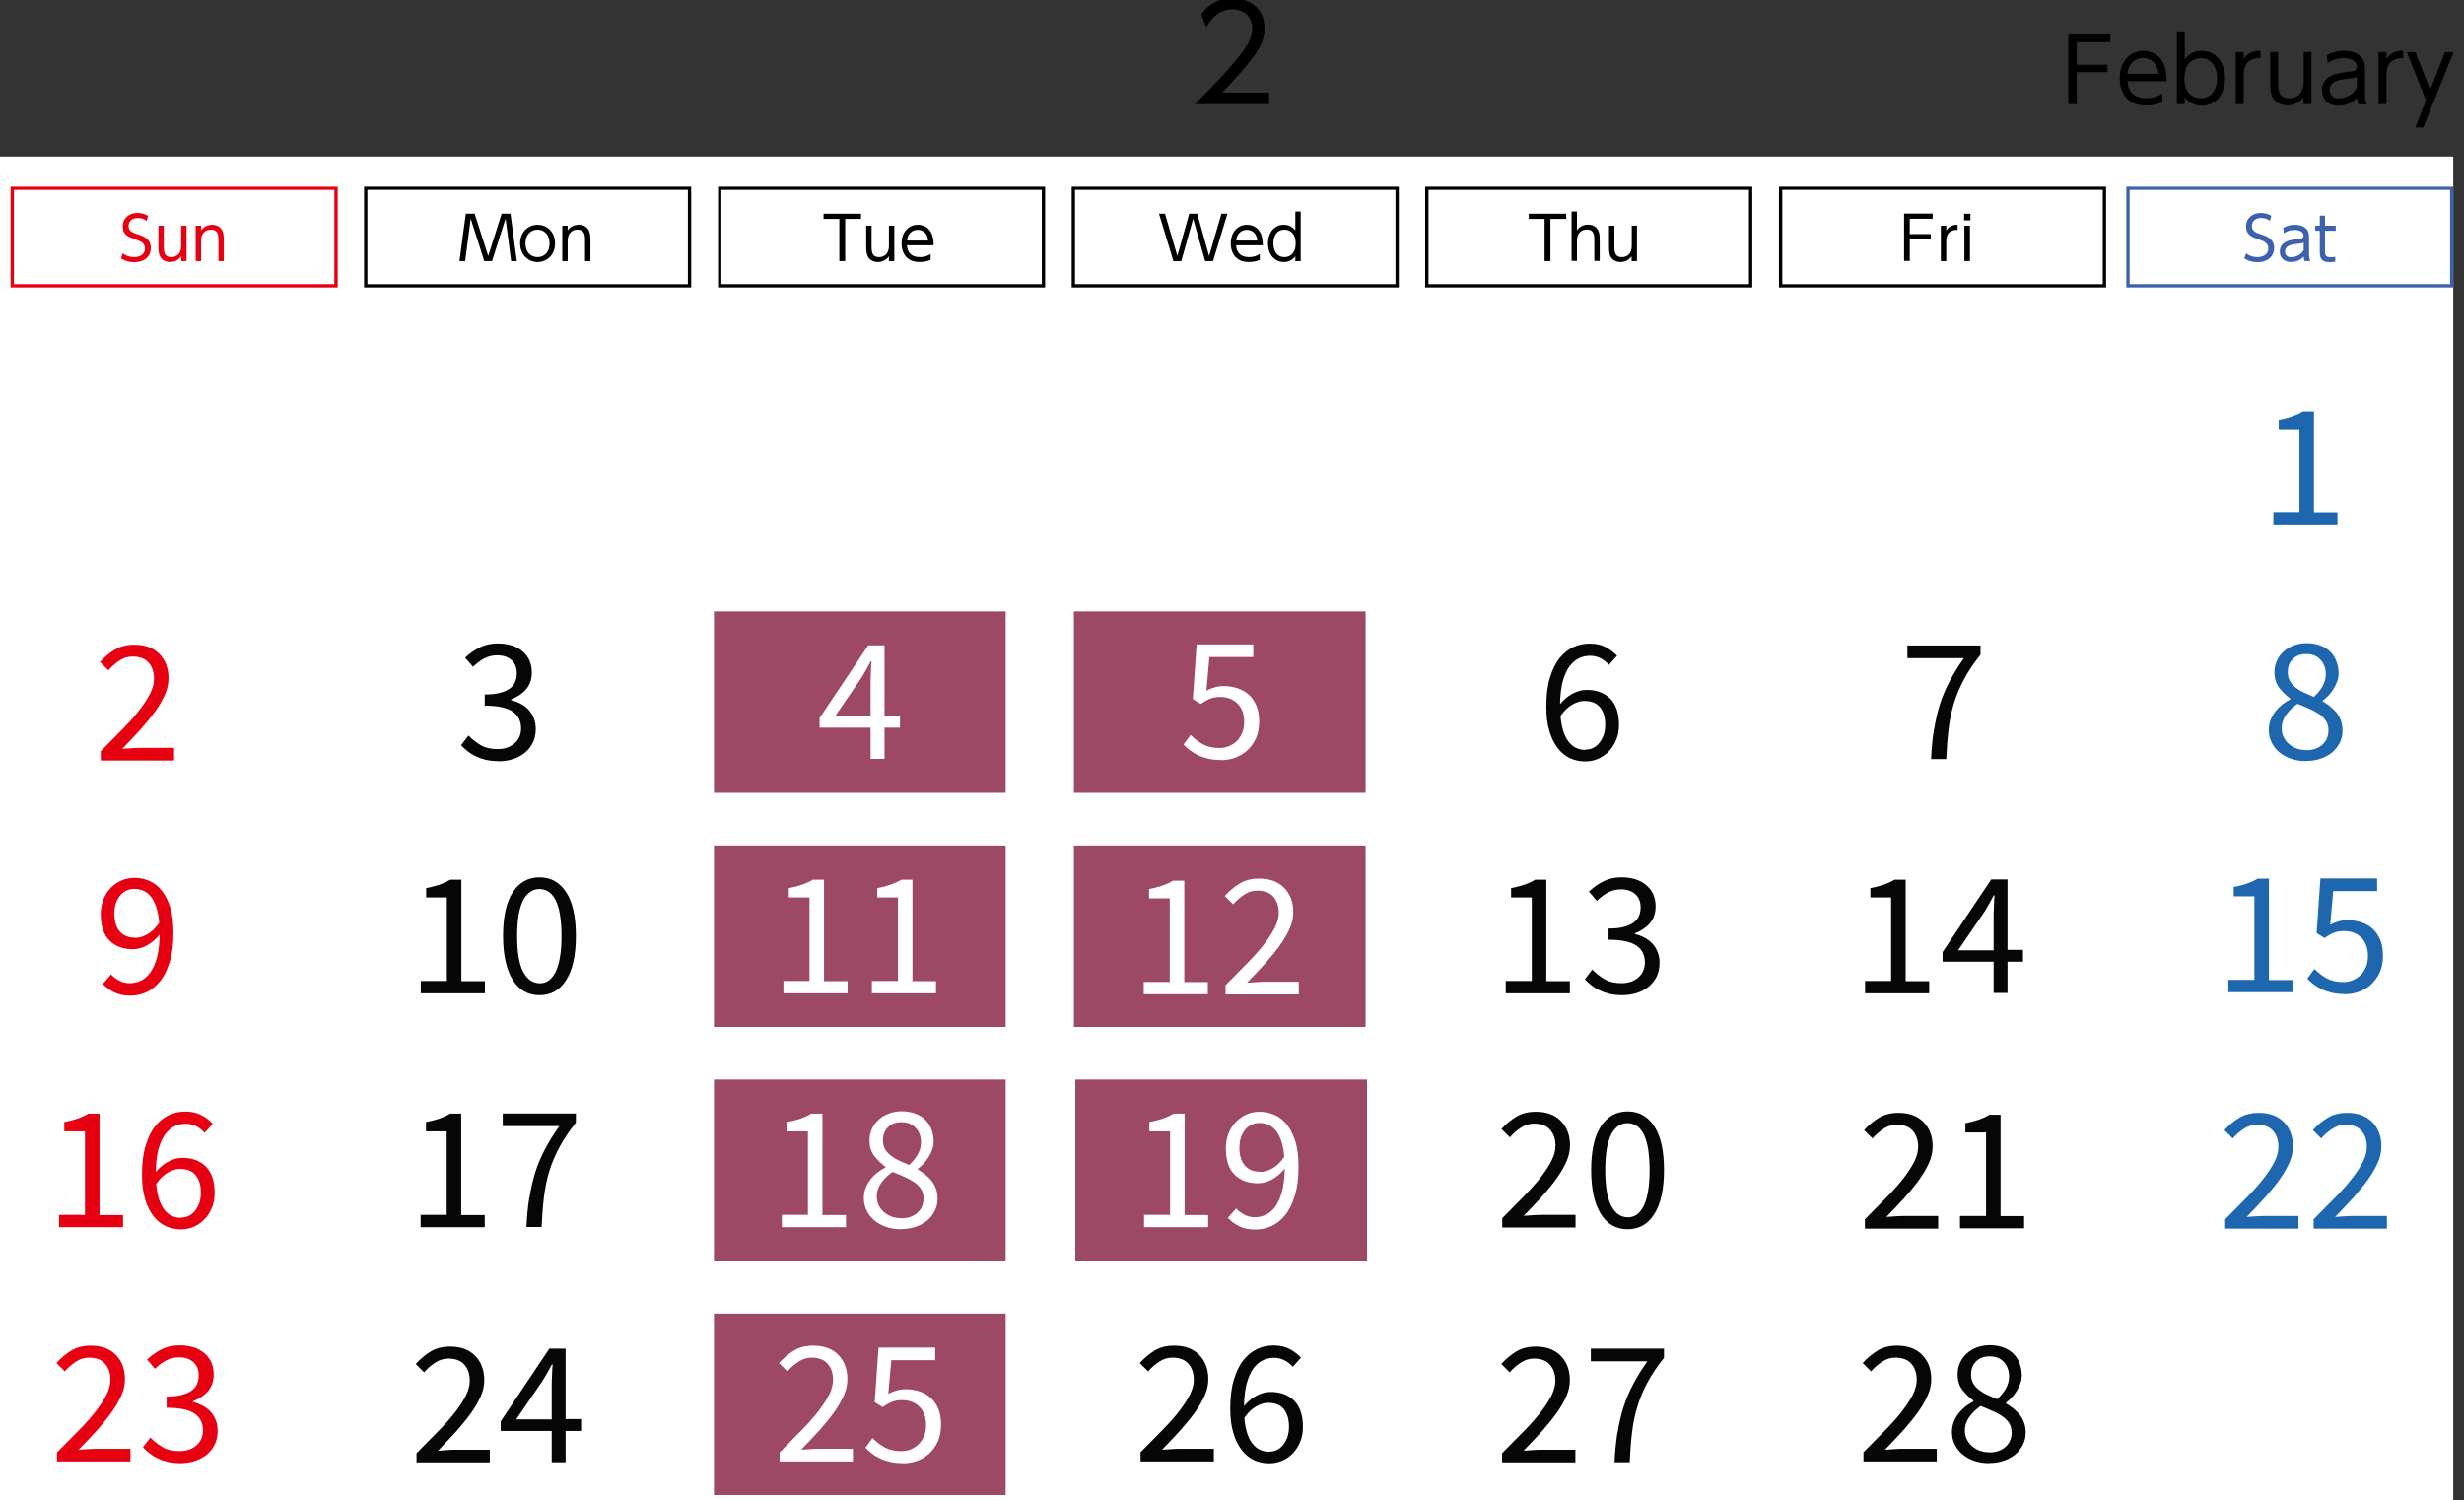 <?xml version="1.0" encoding="UTF-8"?>
<svg id="_レイヤー_1" data-name="レイヤー_1" xmlns="http://www.w3.org/2000/svg" viewBox="0 0 156 95">
  <rect x="0" y="0" width="156" height="95" fill="#333333" stroke="none"/>
  <defs>
    <style>
      .cls-1 {
        fill: #e60012;
      }

      .cls-2 {
        fill: #fff;
      }

      .cls-3 {
        fill: #3d62ad;
      }

      .cls-4 {
        fill: #060606;
      }

      .cls-5 {
        fill: #1e67af;
      }

      .cls-6 {
        fill: #e60012;
      }

      .cls-7 {
        isolation: isolate;
      }

      .cls-8 {
        fill: #9d4865;
      }
    </style>
  </defs>
  <rect class="cls-2" x="-.68" y="9.91" width="156" height="85.09"/>
  <g>
    <rect class="cls-2" x="45.2" y="23.9" width="18.47" height="11.49"/>
    <rect class="cls-2" x="68.08" y="23.9" width="18.47" height="11.49"/>
    <rect class="cls-2" x="90.97" y="23.9" width="18.47" height="11.49"/>
    <rect class="cls-2" x="113.85" y="23.9" width="18.47" height="11.49"/>
    <rect class="cls-2" x="136.73" y="23.9" width="18.47" height="11.49"/>
    <rect class="cls-2" x="-.57" y="23.9" width="18.47" height="11.49"/>
    <rect class="cls-2" x="22.32" y="23.9" width="18.47" height="11.49"/>
    <g id="text7857" class="cls-7">
      <path class="cls-5" d="M143.94,32.47h1.64v-5.29h-1.31v-.59c.33-.06.62-.14.86-.22.25-.09.47-.19.66-.31h.71v6.42h1.49v.77h-4.06v-.77Z"/>
    </g>
  </g>
  <rect class="cls-8" x="45.2" y="38.71" width="18.47" height="11.49"/>
  <rect class="cls-8" x="67.99" y="38.71" width="18.47" height="11.49"/>
  <rect class="cls-2" x="90.97" y="38.71" width="18.47" height="11.49"/>
  <rect class="cls-2" x="113.85" y="38.71" width="18.47" height="11.49"/>
  <rect class="cls-2" x="136.73" y="38.71" width="18.47" height="11.49"/>
  <rect class="cls-2" x="-.57" y="38.71" width="18.47" height="11.49"/>
  <rect class="cls-2" x="22.32" y="38.71" width="18.47" height="11.49"/>
  <g id="text7859" class="cls-7">
    <path class="cls-6" d="M6.37,47.57c.54-.54,1.02-1.03,1.44-1.46.42-.43.78-.84,1.06-1.21.28-.37.5-.71.65-1.02.15-.31.23-.61.23-.91,0-.41-.11-.75-.34-1.01-.22-.26-.57-.39-1.02-.39-.3,0-.58.09-.83.26-.26.17-.49.37-.7.61l-.53-.53c.3-.33.62-.59.96-.79.34-.2.74-.3,1.22-.3.67,0,1.19.19,1.58.58.38.39.58.9.58,1.54,0,.34-.07.68-.22,1.02-.15.34-.35.69-.61,1.06-.26.36-.57.74-.92,1.14-.36.39-.75.81-1.18,1.25.19-.01.4-.03.61-.04.21-.02.41-.02.59-.02h2.08v.8h-4.64v-.55Z"/>
  </g>
  <g id="text7861" class="cls-7">
    <path class="cls-4" d="M31.55,48.19c-.28,0-.55-.03-.78-.08-.24-.06-.45-.13-.65-.23-.2-.09-.37-.2-.52-.32-.16-.12-.29-.25-.41-.38l.47-.61c.22.23.47.42.76.6.29.17.65.26,1.08.26s.79-.12,1.07-.36.42-.56.42-.96c0-.21-.04-.4-.12-.58-.08-.18-.21-.33-.39-.46-.18-.13-.42-.23-.71-.29-.29-.07-.66-.1-1.08-.1v-.71c.38,0,.7-.03.96-.1.26-.07.47-.16.63-.28.16-.12.28-.26.34-.43.07-.16.1-.34.1-.53,0-.35-.11-.63-.33-.83-.22-.2-.52-.31-.91-.31-.3,0-.58.07-.83.2-.25.14-.48.31-.7.53l-.5-.58c.28-.27.59-.48.92-.65.34-.17.72-.25,1.14-.25.31,0,.6.04.87.12.27.08.49.2.68.36.19.16.34.34.45.57.1.23.16.48.16.78,0,.44-.12.79-.36,1.07-.24.28-.56.49-.95.64v.05c.22.05.42.13.61.23.19.1.36.23.5.38.14.16.25.33.33.54.08.2.12.43.12.68,0,.31-.06.6-.18.85-.13.26-.29.47-.51.65-.21.17-.47.31-.75.4-.28.09-.59.14-.92.14Z"/>
  </g>
  <g id="text7863" class="cls-7">
    <path class="cls-2" d="M56.98,46.07h-.98v1.98h-.88v-1.98h-3.23v-.61l3.08-4.6h1.03v4.46h.98v.74ZM55.12,45.33v-2.08c0-.19,0-.43.02-.69,0-.27.02-.5.04-.69h-.05c-.09.17-.18.34-.28.51-.1.16-.2.34-.3.51l-1.68,2.46h2.25Z"/>
  </g>
  <g id="text7865" class="cls-7">
    <path class="cls-2" d="M77.28,48.12c-.28,0-.55-.03-.78-.08-.24-.06-.45-.13-.64-.22-.19-.09-.36-.19-.52-.31-.15-.12-.29-.24-.41-.37l.45-.61c.21.22.46.41.75.58.29.16.64.25,1.07.25.22,0,.42-.04.61-.12.19-.08.36-.19.5-.33s.25-.31.34-.52c.08-.2.12-.43.12-.68,0-.49-.14-.88-.42-1.16s-.65-.42-1.11-.42c-.25,0-.46.04-.63.11-.18.07-.37.18-.59.33l-.5-.31.24-3.46h3.59v.8h-2.78l-.19,2.13c.17-.09.35-.16.52-.21.17-.05.37-.08.59-.08.31,0,.59.05.87.14.27.09.51.23.71.41.2.18.36.42.48.7.12.28.17.62.17,1.01s-.07.74-.2,1.04-.32.55-.54.76c-.23.21-.48.36-.77.47-.29.11-.59.16-.91.16Z"/>
  </g>
  <g id="text7867" class="cls-7">
    <path class="cls-4" d="M101.85,42.08c-.15-.17-.33-.31-.53-.41-.21-.1-.42-.15-.65-.15-.25,0-.48.05-.71.16-.23.11-.42.28-.6.52-.17.24-.31.55-.42.94-.1.39-.16.87-.17,1.44.23-.28.49-.5.79-.66.3-.16.6-.24.89-.24.62,0,1.12.18,1.49.55.37.37.56.92.56,1.66,0,.35-.05.66-.17.94-.11.28-.27.52-.46.73-.19.2-.42.36-.68.48-.26.11-.53.17-.82.17-.35,0-.68-.07-.98-.21-.3-.14-.56-.36-.78-.65-.22-.29-.4-.65-.52-1.08-.13-.43-.19-.94-.19-1.52,0-.72.07-1.33.23-1.84.15-.51.35-.92.61-1.24.26-.32.55-.55.87-.7.33-.15.67-.22,1.03-.22.39,0,.73.07,1.01.22.28.15.52.33.73.55l-.52.58ZM100.38,47.46c.18,0,.35-.04.49-.11.15-.07.28-.18.39-.32s.2-.3.27-.49.1-.41.1-.65c0-.47-.11-.84-.33-1.11-.22-.27-.55-.4-1-.4-.22,0-.47.07-.74.22-.27.15-.52.39-.76.73.06.7.22,1.24.49,1.6.27.37.63.55,1.09.55Z"/>
  </g>
  <g id="text7869" class="cls-7">
    <path class="cls-4" d="M122.45,46.2c.09-.56.21-1.1.37-1.61.16-.5.37-1,.62-1.47.25-.48.55-.96.9-1.45h-3.58v-.8h4.63v.58c-.43.54-.78,1.06-1.04,1.55-.27.5-.48,1-.64,1.52-.16.51-.27,1.06-.34,1.63-.07.58-.12,1.21-.15,1.91h-.96c.03-.68.09-1.3.18-1.86Z"/>
  </g>
  <g id="text7871" class="cls-7">
    <path class="cls-5" d="M145.99,48.19c-.34,0-.65-.05-.94-.15-.29-.1-.54-.24-.74-.41-.21-.17-.37-.38-.49-.62-.12-.24-.18-.5-.18-.79,0-.23.04-.45.12-.65.08-.2.18-.38.31-.54.12-.16.27-.3.43-.43.16-.12.33-.23.5-.32v-.05c-.26-.19-.49-.42-.7-.68-.2-.27-.3-.59-.3-.98,0-.27.05-.53.16-.75.1-.23.25-.42.43-.58.18-.16.39-.29.64-.38.25-.09.52-.14.81-.14.31,0,.59.05.84.14s.46.22.64.39c.17.17.31.37.4.61.09.24.14.49.14.77,0,.19-.03.37-.1.54-.06.17-.14.33-.24.48-.09.15-.2.29-.32.41-.12.12-.23.22-.34.3v.05c.16.09.31.19.46.31.15.12.28.25.4.39.12.15.21.31.28.5.07.19.11.4.11.64,0,.27-.05.52-.17.76-.11.23-.27.44-.47.61-.2.17-.45.31-.73.41-.28.1-.6.15-.95.15ZM146.01,47.5c.42,0,.76-.12,1.02-.35.26-.23.39-.54.39-.91,0-.23-.05-.43-.16-.6-.11-.16-.25-.31-.43-.43-.18-.12-.39-.24-.63-.34-.24-.1-.48-.21-.74-.31-.28.19-.52.42-.71.68-.19.26-.29.55-.29.88,0,.2.04.39.12.55.08.16.19.31.33.43.14.12.3.22.49.29s.39.1.61.1ZM146.49,44.13c.24-.22.43-.45.56-.69.13-.24.2-.49.2-.76,0-.36-.11-.66-.33-.9-.22-.25-.52-.37-.92-.37-.34,0-.62.1-.83.31-.22.21-.33.49-.33.84,0,.22.05.4.14.56.09.16.21.29.36.41.15.12.33.23.53.32.2.1.41.18.62.27Z"/>
  </g>
  <rect class="cls-8" x="45.2" y="53.53" width="18.47" height="11.49"/>
  <rect class="cls-8" x="67.99" y="53.53" width="18.47" height="11.49"/>
  <rect class="cls-2" x="90.97" y="53.53" width="18.47" height="11.49"/>
  <rect class="cls-2" x="113.85" y="53.53" width="18.47" height="11.49"/>
  <rect class="cls-2" x="136.73" y="53.53" width="18.47" height="11.49"/>
  <rect class="cls-2" x="-.57" y="53.53" width="18.47" height="11.49"/>
  <rect class="cls-2" x="22.32" y="53.53" width="18.47" height="11.49"/>
  <g id="text7873" class="cls-7">
    <path class="cls-6" d="M7.01,61.67c.15.17.33.31.54.42.2.11.42.16.65.16.26,0,.49-.05.72-.16.23-.1.42-.28.6-.52.17-.24.31-.56.42-.95.1-.39.16-.88.17-1.45-.23.28-.49.51-.79.68-.3.16-.6.25-.9.25-.62,0-1.12-.18-1.49-.55s-.55-.92-.55-1.67c0-.34.06-.66.17-.94.11-.28.27-.52.46-.72.19-.2.42-.36.68-.47.26-.11.53-.17.81-.17.36,0,.68.07.99.21.3.14.57.36.79.65.22.29.39.65.52,1.08.12.43.18.94.18,1.52,0,.72-.07,1.33-.23,1.84-.15.5-.35.92-.61,1.24-.26.32-.55.55-.87.7-.33.15-.67.22-1.03.22-.38,0-.72-.07-1.01-.21-.29-.14-.53-.32-.72-.54l.52-.59ZM8.57,59.38c.23,0,.48-.07.75-.22.27-.15.52-.39.76-.74-.06-.71-.23-1.24-.49-1.6-.27-.36-.64-.54-1.1-.54-.17,0-.33.04-.49.11-.16.08-.29.18-.4.32-.11.14-.2.3-.27.5-.06.19-.09.41-.09.64,0,.47.11.85.33,1.11.22.27.55.41,1,.41Z"/>
  </g>
  <g id="text7875" class="cls-7">
    <path class="cls-4" d="M26.65,62.11h1.64v-5.29h-1.31v-.59c.33-.06.62-.14.86-.22.25-.09.47-.19.66-.31h.71v6.42h1.49v.77h-4.06v-.77Z"/>
    <path class="cls-4" d="M34.16,63.01c-.73,0-1.3-.32-1.7-.97-.4-.65-.61-1.57-.61-2.78s.2-2.13.61-2.76c.41-.63.97-.95,1.7-.95s1.28.32,1.69.95c.41.63.61,1.55.61,2.76s-.2,2.14-.61,2.78c-.4.65-.97.97-1.69.97ZM34.16,62.26c.21,0,.4-.06.57-.17.17-.12.31-.3.44-.54.12-.25.22-.56.28-.94.07-.38.1-.83.1-1.36s-.04-.98-.1-1.35c-.06-.37-.16-.68-.28-.92-.13-.24-.27-.41-.44-.52-.17-.11-.36-.17-.57-.17s-.4.05-.58.17c-.17.11-.32.29-.45.52-.12.24-.22.54-.29.92-.06.37-.1.83-.1,1.35,0,1.05.13,1.82.39,2.29.26.47.6.71,1.02.71Z"/>
  </g>
  <g id="text7877" class="cls-7">
    <path class="cls-2" d="M49.61,62.11h1.64v-5.29h-1.31v-.59c.33-.06.62-.14.86-.22.25-.09.47-.19.66-.31h.71v6.42h1.49v.77h-4.06v-.77Z"/>
    <path class="cls-2" d="M55.21,62.11h1.64v-5.29h-1.31v-.59c.33-.06.62-.14.86-.22.25-.09.47-.19.66-.31h.71v6.42h1.49v.77h-4.06v-.77Z"/>
  </g>
  <g id="text7879" class="cls-7">
    <path class="cls-2" d="M72.42,62.17h1.64v-5.29h-1.31v-.59c.33-.06.62-.14.86-.22.25-.09.47-.19.66-.31h.71v6.42h1.49v.77h-4.06v-.77Z"/>
    <path class="cls-2" d="M77.58,62.39c.54-.54,1.02-1.03,1.44-1.46.42-.43.78-.84,1.06-1.21.28-.37.5-.71.65-1.02.15-.31.23-.61.23-.91,0-.41-.11-.75-.34-1.01-.22-.26-.57-.39-1.02-.39-.3,0-.58.09-.83.26-.26.17-.49.37-.7.61l-.53-.53c.3-.33.62-.59.96-.8.34-.2.74-.3,1.22-.3.67,0,1.19.19,1.58.58.38.39.58.9.58,1.54,0,.34-.07.68-.22,1.02-.15.34-.35.69-.61,1.06-.26.36-.57.74-.92,1.14-.36.39-.75.81-1.18,1.25.19-.01.4-.03.61-.04.21-.02.41-.02.59-.02h2.08v.8h-4.64v-.55Z"/>
  </g>
  <g id="text7881" class="cls-7">
    <path class="cls-4" d="M95.34,62.11h1.64v-5.29h-1.31v-.59c.33-.06.62-.14.86-.22.25-.09.47-.19.66-.31h.71v6.42h1.49v.77h-4.06v-.77Z"/>
    <path class="cls-4" d="M102.7,63.01c-.28,0-.55-.03-.78-.08-.24-.06-.45-.13-.65-.23-.2-.09-.37-.2-.52-.32-.16-.12-.29-.25-.41-.38l.47-.61c.22.23.47.42.76.6.29.17.65.26,1.08.26s.79-.12,1.07-.36c.28-.24.42-.56.42-.96,0-.21-.04-.4-.12-.58-.08-.18-.21-.33-.39-.46-.18-.13-.42-.23-.71-.29-.29-.07-.66-.1-1.08-.1v-.71c.38,0,.7-.03.96-.1.26-.07.47-.16.63-.28.16-.12.28-.27.34-.43.07-.16.1-.34.1-.53,0-.35-.11-.63-.33-.83-.22-.2-.52-.31-.91-.31-.3,0-.58.07-.83.2-.25.14-.48.31-.7.53l-.5-.59c.28-.26.58-.48.92-.65.34-.17.72-.25,1.14-.25.31,0,.6.04.87.12.26.08.49.2.68.36s.34.34.45.57c.1.23.16.48.16.78,0,.44-.12.79-.36,1.07-.24.28-.56.49-.95.64v.05c.22.05.42.13.61.23.19.1.36.23.5.38.14.15.25.33.33.54.08.2.12.43.12.68,0,.31-.06.6-.18.85-.13.26-.29.47-.51.65-.21.17-.47.31-.75.4-.28.09-.59.14-.92.14Z"/>
  </g>
  <g id="text7883" class="cls-7">
    <path class="cls-4" d="M118.09,62.11h1.64v-5.29h-1.31v-.59c.33-.06.62-.14.86-.22.25-.09.47-.19.66-.31h.71v6.42h1.49v.77h-4.06v-.77Z"/>
    <path class="cls-4" d="M128.08,60.89h-.98v1.98h-.88v-1.98h-3.23v-.61l3.08-4.6h1.03v4.46h.98v.74ZM126.22,60.15v-2.08c0-.19,0-.43.02-.69,0-.27.02-.5.04-.69h-.05c-.09.17-.18.34-.28.51-.1.17-.2.34-.3.51l-1.68,2.46h2.25Z"/>
  </g>
  <g id="text7885" class="cls-7">
    <path class="cls-5" d="M141.09,62.04h1.64v-5.29h-1.31v-.59c.33-.06.62-.14.86-.22.25-.09.47-.19.66-.31h.71v6.42h1.49v.77h-4.06v-.77Z"/>
    <path class="cls-5" d="M148.43,62.94c-.28,0-.55-.03-.78-.08-.24-.06-.45-.13-.64-.22-.19-.09-.36-.19-.52-.31-.15-.12-.29-.24-.41-.37l.45-.61c.21.22.46.41.75.58.29.16.64.25,1.07.25.22,0,.42-.04.61-.12.19-.08.36-.19.5-.33.14-.14.25-.31.34-.52.08-.2.12-.43.12-.68,0-.49-.14-.88-.42-1.16-.28-.28-.65-.42-1.11-.42-.25,0-.46.04-.63.11-.18.07-.37.18-.59.33l-.5-.31.24-3.46h3.59v.8h-2.78l-.19,2.13c.17-.09.35-.16.52-.21.17-.05.37-.08.59-.08.31,0,.59.05.87.14.27.09.51.23.71.41.2.18.36.42.48.7.12.28.17.62.17,1.01s-.07.74-.2,1.04c-.14.3-.32.55-.54.76-.23.21-.48.37-.77.47-.29.11-.59.16-.91.16Z"/>
  </g>
  <rect class="cls-8" x="45.2" y="68.35" width="18.47" height="11.49"/>
  <rect class="cls-8" x="68.08" y="68.35" width="18.47" height="11.49"/>
  <rect class="cls-2" x="90.97" y="68.35" width="18.47" height="11.49"/>
  <rect class="cls-2" x="113.85" y="68.35" width="18.47" height="11.49"/>
  <rect class="cls-2" x="136.73" y="68.35" width="18.47" height="11.49"/>
  <rect class="cls-2" x="-.57" y="68.35" width="18.47" height="11.49"/>
  <rect class="cls-2" x="22.32" y="68.35" width="18.47" height="11.49"/>
  <g id="text7887" class="cls-7">
    <path class="cls-6" d="M3.74,76.92h1.64v-5.29h-1.31v-.59c.33-.06.62-.14.86-.22.25-.09.47-.19.66-.31h.71v6.42h1.49v.77H3.74v-.77Z"/>
    <path class="cls-6" d="M12.94,71.71c-.15-.17-.33-.31-.53-.41-.21-.1-.42-.15-.65-.15-.25,0-.48.05-.71.16-.23.11-.42.28-.6.52-.17.24-.31.55-.42.94-.1.39-.16.87-.17,1.44.23-.28.49-.5.79-.66.3-.16.6-.24.89-.24.62,0,1.12.18,1.49.55s.56.92.56,1.66c0,.35-.05.66-.17.94-.11.28-.26.52-.46.73-.19.2-.42.36-.68.48-.26.11-.53.17-.82.17-.35,0-.68-.07-.98-.21-.3-.14-.56-.36-.78-.65-.22-.29-.4-.65-.52-1.08-.13-.43-.19-.94-.19-1.52,0-.72.07-1.33.23-1.84.15-.51.35-.92.61-1.24.26-.32.55-.55.87-.7.33-.15.67-.22,1.03-.22.39,0,.73.07,1.01.22.28.15.52.33.73.55l-.52.58ZM11.47,77.09c.18,0,.35-.04.49-.11.15-.07.28-.18.39-.32s.2-.3.27-.49c.06-.19.1-.41.1-.65,0-.47-.11-.84-.33-1.11-.22-.27-.55-.4-1-.4-.22,0-.47.07-.74.22-.27.15-.52.39-.76.73.06.7.22,1.24.49,1.6.27.37.63.55,1.09.55Z"/>
  </g>
  <g id="text7889" class="cls-7">
    <path class="cls-4" d="M26.64,76.92h1.64v-5.29h-1.31v-.59c.33-.06.62-.14.86-.22.25-.09.47-.19.66-.31h.71v6.42h1.49v.77h-4.06v-.77Z"/>
    <path class="cls-4" d="M33.52,75.83c.09-.56.21-1.1.37-1.61.16-.5.37-1,.62-1.47.25-.47.55-.96.9-1.45h-3.58v-.8h4.63v.58c-.43.54-.78,1.06-1.04,1.55-.27.5-.48,1-.64,1.52-.16.51-.27,1.06-.34,1.63-.07.58-.12,1.21-.15,1.91h-.96c.03-.68.09-1.3.18-1.86Z"/>
  </g>
  <g id="text7891" class="cls-7">
    <path class="cls-2" d="M49.51,76.92h1.64v-5.29h-1.31v-.59c.33-.06.62-.14.86-.22.25-.09.47-.19.66-.31h.71v6.42h1.49v.77h-4.06v-.77Z"/>
    <path class="cls-2" d="M57.04,77.83c-.34,0-.65-.05-.94-.15-.29-.1-.54-.24-.74-.41-.21-.17-.37-.38-.49-.62-.12-.24-.18-.5-.18-.79,0-.23.04-.45.12-.65.08-.2.18-.38.31-.54.12-.16.27-.3.43-.43.16-.12.33-.23.5-.32v-.05c-.26-.19-.49-.42-.7-.68-.2-.27-.3-.59-.3-.98,0-.27.05-.53.16-.75.1-.23.25-.42.43-.58s.39-.29.64-.38c.25-.09.52-.14.81-.14.31,0,.59.05.84.14.25.09.46.22.64.39.17.17.31.37.4.61.09.24.14.49.14.77,0,.19-.03.37-.1.54-.06.17-.14.33-.24.48-.09.15-.2.29-.32.41-.12.12-.23.22-.34.3v.05c.16.09.31.19.46.31.15.12.28.25.4.39.12.15.21.31.28.5s.11.4.11.64c0,.27-.05.52-.17.76s-.27.44-.47.61c-.2.17-.45.31-.73.41-.28.1-.6.15-.95.15ZM57.06,77.14c.42,0,.76-.12,1.02-.35.26-.23.39-.54.39-.91,0-.23-.05-.43-.16-.6-.11-.16-.25-.31-.43-.43-.18-.12-.39-.24-.63-.34-.24-.1-.48-.21-.74-.31-.28.19-.52.42-.71.68-.19.26-.29.55-.29.88,0,.2.04.39.12.55.08.16.19.31.33.43s.3.22.49.29c.19.07.39.1.61.1ZM57.55,73.77c.24-.22.43-.45.56-.69.13-.24.2-.49.2-.76,0-.36-.11-.66-.33-.9-.22-.25-.52-.37-.92-.37-.34,0-.62.1-.83.31-.22.21-.33.49-.33.84,0,.22.05.4.14.56.09.16.21.29.37.41.15.12.33.23.53.32.2.1.41.18.62.27Z"/>
  </g>
  <g id="text7893" class="cls-7">
    <path class="cls-2" d="M72.44,76.92h1.64v-5.29h-1.31v-.59c.33-.06.62-.14.86-.22.25-.09.47-.19.66-.31h.71v6.42h1.49v.77h-4.06v-.77Z"/>
    <path class="cls-2" d="M78.24,76.49c.15.17.33.31.54.42.2.11.42.16.65.16.26,0,.49-.05.72-.16.23-.1.42-.28.6-.52.17-.24.31-.56.42-.95.1-.39.16-.88.17-1.45-.23.28-.49.51-.79.68-.3.16-.6.25-.9.25-.62,0-1.12-.18-1.49-.55-.37-.37-.55-.92-.55-1.67,0-.34.06-.66.17-.94.11-.28.27-.52.46-.72.19-.2.42-.36.68-.48s.53-.17.81-.17c.36,0,.68.07.99.21s.57.36.79.65c.22.29.39.65.52,1.08.12.43.18.94.18,1.52,0,.72-.07,1.33-.23,1.84-.15.5-.35.92-.61,1.24-.26.32-.55.55-.87.7-.33.15-.67.22-1.03.22-.38,0-.72-.07-1.01-.21-.29-.14-.53-.32-.72-.54l.52-.58ZM79.8,74.2c.23,0,.48-.07.75-.22.27-.15.52-.39.76-.74-.06-.71-.23-1.24-.49-1.6-.27-.36-.64-.54-1.1-.54-.17,0-.33.04-.49.11-.15.08-.29.18-.4.32-.11.14-.2.3-.27.5-.06.19-.09.41-.09.64,0,.48.11.85.33,1.11.22.27.55.41,1,.41Z"/>
  </g>
  <g id="text7895" class="cls-7">
    <path class="cls-4" d="M95.1,77.14c.54-.54,1.02-1.03,1.44-1.46.42-.43.78-.84,1.06-1.21.28-.37.5-.71.65-1.02.15-.31.23-.61.23-.91,0-.41-.11-.75-.34-1.01-.22-.26-.57-.39-1.02-.39-.3,0-.58.09-.83.26-.26.17-.49.37-.7.61l-.53-.53c.3-.33.62-.59.96-.79.34-.2.74-.3,1.22-.3.67,0,1.19.19,1.58.58.38.39.58.9.58,1.54,0,.34-.07.68-.22,1.02-.15.34-.35.69-.61,1.06-.26.37-.57.74-.92,1.14-.36.39-.75.81-1.18,1.25.19-.01.4-.03.61-.04.21-.02.41-.02.59-.02h2.08v.8h-4.64v-.55Z"/>
    <path class="cls-4" d="M103.05,77.83c-.73,0-1.3-.32-1.7-.97-.4-.65-.61-1.57-.61-2.78s.2-2.13.61-2.76c.41-.63.97-.95,1.7-.95s1.28.32,1.69.95c.41.63.61,1.55.61,2.76s-.2,2.14-.61,2.78c-.4.65-.97.97-1.69.97ZM103.05,77.08c.21,0,.4-.06.57-.17.17-.12.31-.3.44-.54.12-.25.22-.56.28-.94.07-.38.1-.83.1-1.36s-.04-.98-.1-1.35c-.06-.37-.16-.68-.28-.92-.13-.24-.27-.41-.44-.52-.17-.11-.36-.17-.57-.17s-.4.05-.58.17c-.17.11-.32.29-.45.52-.12.24-.22.54-.29.92-.06.37-.1.83-.1,1.35,0,1.05.13,1.82.39,2.29.26.48.6.71,1.02.71Z"/>
  </g>
  <g id="text7897" class="cls-7">
    <path class="cls-4" d="M118.06,77.21c.54-.54,1.02-1.03,1.44-1.46.42-.43.78-.84,1.06-1.21.28-.37.5-.71.65-1.02.15-.31.23-.61.23-.91,0-.41-.11-.75-.34-1.01-.22-.26-.57-.39-1.02-.39-.3,0-.58.09-.83.26s-.49.37-.7.61l-.53-.53c.3-.33.62-.59.96-.79.34-.2.74-.3,1.22-.3.67,0,1.19.19,1.58.58.38.39.58.9.58,1.54,0,.34-.07.68-.22,1.02-.15.34-.35.69-.61,1.06-.26.37-.57.74-.92,1.14-.36.39-.75.81-1.18,1.25.19-.01.4-.03.61-.04.21-.02.41-.02.59-.02h2.08v.8h-4.64v-.55Z"/>
    <path class="cls-4" d="M124.1,76.99h1.64v-5.29h-1.31v-.59c.33-.06.62-.14.86-.22.25-.09.47-.19.66-.31h.71v6.42h1.49v.77h-4.06v-.77Z"/>
  </g>
  <g id="text7899" class="cls-7">
    <path class="cls-5" d="M140.87,77.21c.54-.54,1.02-1.03,1.44-1.46.42-.43.78-.84,1.06-1.21s.5-.71.65-1.02c.15-.31.23-.61.23-.91,0-.41-.11-.75-.34-1.01-.22-.26-.57-.39-1.02-.39-.3,0-.58.09-.83.26-.26.17-.49.37-.7.61l-.53-.53c.3-.33.62-.59.96-.79.34-.2.74-.3,1.22-.3.67,0,1.19.19,1.58.58.38.39.58.9.58,1.54,0,.34-.07.68-.22,1.02-.15.34-.35.69-.61,1.06-.26.37-.57.74-.92,1.14-.36.39-.75.81-1.18,1.25.19-.01.4-.03.61-.04.21-.02.41-.02.59-.02h2.08v.8h-4.64v-.55Z"/>
    <path class="cls-5" d="M146.47,77.21c.54-.54,1.02-1.03,1.44-1.46.42-.43.78-.84,1.06-1.21.28-.37.5-.71.65-1.02.15-.31.23-.61.23-.91,0-.41-.11-.75-.34-1.01-.22-.26-.57-.39-1.02-.39-.3,0-.58.09-.83.26-.26.17-.49.37-.7.61l-.53-.53c.3-.33.62-.59.96-.79.34-.2.74-.3,1.22-.3.67,0,1.19.19,1.58.58.38.39.58.9.58,1.54,0,.34-.07.68-.22,1.02-.15.34-.35.69-.61,1.06-.26.37-.57.74-.92,1.14-.36.39-.75.81-1.18,1.25.19-.01.4-.03.61-.04.21-.02.41-.02.59-.02h2.08v.8h-4.64v-.55Z"/>
  </g>
  <rect class="cls-2" x="-.57" y="83.17" width="18.47" height="11.49"/>
  <rect class="cls-2" x="68.08" y="83.17" width="18.47" height="11.49"/>
  <rect class="cls-2" x="90.97" y="83.17" width="18.47" height="11.49"/>
  <rect class="cls-2" x="113.85" y="83.17" width="18.47" height="11.49"/>
  <rect class="cls-2" x="136.73" y="83.17" width="18.47" height="11.49"/>
  <rect class="cls-8" x="45.2" y="83.17" width="18.47" height="11.49"/>
  <rect class="cls-2" x="22.32" y="83.17" width="18.47" height="11.49"/>
  <g id="text7901" class="cls-7">
    <path class="cls-6" d="M3.61,91.96c.54-.54,1.02-1.03,1.44-1.46.42-.43.78-.84,1.06-1.21.28-.37.5-.71.65-1.02.15-.31.23-.61.23-.91,0-.41-.11-.75-.34-1.01-.22-.26-.57-.39-1.02-.39-.3,0-.58.09-.83.26-.26.17-.49.37-.7.61l-.53-.53c.3-.33.62-.59.96-.8.34-.2.74-.3,1.22-.3.67,0,1.19.19,1.58.58.38.39.58.9.58,1.54,0,.34-.07.68-.22,1.02-.15.34-.35.69-.61,1.06-.26.36-.57.74-.92,1.14-.36.39-.75.81-1.18,1.25.19-.01.4-.03.61-.04.21-.02.41-.02.59-.02h2.08v.8H3.61v-.55Z"/>
    <path class="cls-6" d="M11.41,92.64c-.28,0-.55-.03-.78-.08-.24-.06-.45-.13-.65-.23-.2-.09-.37-.2-.52-.32-.16-.12-.29-.25-.41-.38l.47-.61c.22.23.47.42.76.6.29.17.65.26,1.08.26s.79-.12,1.07-.36.42-.56.42-.96c0-.21-.04-.4-.12-.58-.08-.18-.21-.33-.39-.46-.18-.13-.42-.23-.71-.29-.29-.07-.66-.1-1.08-.1v-.71c.38,0,.7-.03.96-.1.26-.07.47-.16.63-.28.16-.12.28-.27.34-.43.07-.16.1-.34.1-.53,0-.35-.11-.63-.33-.83-.22-.2-.52-.31-.91-.31-.3,0-.58.07-.83.2-.25.14-.48.31-.7.53l-.5-.59c.28-.26.59-.48.92-.65.34-.17.72-.25,1.14-.25.31,0,.6.04.87.12.27.08.49.2.68.36.19.16.34.34.45.57.1.23.16.48.16.78,0,.44-.12.79-.36,1.07s-.56.49-.95.64v.05c.22.05.42.13.61.23.19.1.36.23.5.38.14.15.25.33.33.54.08.2.12.43.12.68,0,.31-.06.6-.18.85-.13.26-.29.47-.51.65-.21.17-.47.31-.75.4-.28.09-.59.14-.92.14Z"/>
  </g>
  <g id="text7903" class="cls-7">
    <path class="cls-4" d="M26.36,92.02c.54-.54,1.02-1.03,1.44-1.46.42-.43.78-.84,1.06-1.21.28-.37.5-.71.65-1.02.15-.31.23-.61.23-.91,0-.41-.11-.75-.34-1.01-.22-.26-.57-.39-1.02-.39-.3,0-.58.09-.83.26-.26.17-.49.37-.7.61l-.53-.53c.3-.33.62-.59.96-.8.34-.2.74-.3,1.22-.3.67,0,1.19.19,1.58.58.38.39.58.9.58,1.54,0,.34-.07.68-.22,1.02-.15.34-.35.69-.61,1.06-.26.36-.57.74-.92,1.14-.36.39-.75.81-1.18,1.25.19-.01.4-.03.61-.04.21-.02.41-.02.59-.02h2.08v.8h-4.64v-.55Z"/>
    <path class="cls-4" d="M36.79,90.6h-.98v1.98h-.88v-1.98h-3.23v-.61l3.08-4.6h1.03v4.46h.98v.74ZM34.93,89.85v-2.08c0-.19,0-.43.02-.69,0-.27.02-.5.04-.69h-.05c-.09.17-.18.34-.28.51-.1.16-.2.34-.3.51l-1.68,2.46h2.25Z"/>
  </g>
  <g id="text7905" class="cls-7">
    <path class="cls-2" d="M49.36,91.96c.54-.54,1.02-1.03,1.44-1.46.42-.43.78-.84,1.06-1.21.28-.37.5-.71.65-1.02.15-.31.23-.61.23-.91,0-.41-.11-.75-.34-1.01-.22-.26-.57-.39-1.02-.39-.3,0-.58.09-.83.26-.26.17-.49.37-.7.61l-.53-.53c.3-.33.62-.59.96-.8.34-.2.74-.3,1.21-.3.67,0,1.19.19,1.58.58.38.39.58.9.58,1.54,0,.34-.07.68-.22,1.02-.15.34-.35.69-.61,1.06-.26.36-.57.74-.92,1.14-.36.39-.75.81-1.18,1.25.19-.01.4-.03.61-.04.21-.02.41-.02.59-.02h2.08v.8h-4.64v-.55Z"/>
    <path class="cls-2" d="M57.14,92.64c-.28,0-.55-.03-.78-.08-.24-.06-.45-.13-.64-.22-.19-.09-.37-.19-.52-.31-.15-.12-.29-.24-.41-.37l.45-.61c.21.22.46.41.75.58.29.16.64.25,1.07.25.22,0,.42-.04.61-.12.19-.08.36-.19.5-.33.14-.14.25-.31.34-.52.08-.2.12-.43.12-.68,0-.49-.14-.88-.42-1.16s-.65-.42-1.11-.42c-.25,0-.46.04-.63.11-.18.07-.37.18-.59.33l-.5-.31.24-3.46h3.59v.8h-2.78l-.19,2.13c.17-.09.35-.16.52-.21.17-.05.37-.08.59-.08.31,0,.59.05.87.14.27.09.51.23.71.41.2.18.37.42.48.7.12.28.17.62.17,1.01s-.07.74-.2,1.04c-.14.3-.32.55-.54.76-.23.21-.48.37-.77.47-.29.11-.59.16-.91.16Z"/>
  </g>
  <g id="text7907" class="cls-7">
    <path class="cls-4" d="M72.2,91.96c.54-.54,1.02-1.03,1.44-1.46.42-.43.78-.84,1.06-1.21s.5-.71.65-1.02c.15-.31.23-.61.23-.91,0-.41-.11-.75-.34-1.01-.22-.26-.57-.39-1.02-.39-.3,0-.58.09-.83.26-.26.17-.49.37-.7.61l-.53-.53c.3-.33.62-.59.96-.8.34-.2.74-.3,1.22-.3.67,0,1.19.19,1.58.58.38.39.58.9.58,1.54,0,.34-.07.68-.22,1.02-.15.34-.35.69-.61,1.06-.26.36-.57.74-.92,1.14-.36.39-.75.81-1.18,1.25.19-.01.4-.03.61-.04.21-.02.41-.02.59-.02h2.08v.8h-4.64v-.55Z"/>
    <path class="cls-4" d="M81.84,86.53c-.15-.17-.33-.31-.53-.41-.21-.1-.42-.15-.65-.15-.25,0-.48.05-.71.16-.23.11-.42.28-.6.52-.17.24-.31.55-.42.94-.1.39-.16.87-.17,1.44.23-.28.49-.5.79-.66s.6-.24.89-.24c.62,0,1.12.18,1.49.55.37.37.56.92.56,1.66,0,.35-.05.66-.17.94-.11.28-.27.52-.46.73-.19.2-.42.36-.68.47-.26.11-.53.17-.82.17-.35,0-.68-.07-.98-.21-.3-.14-.56-.36-.78-.65-.22-.29-.4-.65-.52-1.08-.13-.43-.19-.94-.19-1.52,0-.72.07-1.33.23-1.84.15-.51.35-.92.61-1.24.26-.32.55-.55.87-.7.33-.15.67-.22,1.03-.22.39,0,.73.07,1.01.22.28.15.52.33.73.55l-.52.58ZM80.36,91.91c.18,0,.35-.04.49-.11.15-.07.28-.18.39-.32s.2-.3.27-.49c.06-.19.1-.41.1-.65,0-.47-.11-.84-.33-1.12-.22-.27-.55-.4-1-.4-.22,0-.47.07-.74.22-.27.15-.52.39-.76.73.06.7.22,1.24.49,1.6.27.36.63.55,1.09.55Z"/>
  </g>
  <g id="text7909" class="cls-7">
    <path class="cls-4" d="M95.09,92.02c.54-.54,1.02-1.03,1.44-1.46.42-.43.78-.84,1.06-1.21.28-.37.5-.71.65-1.02.15-.31.23-.61.23-.91,0-.41-.11-.75-.34-1.01-.22-.26-.57-.39-1.02-.39-.3,0-.58.09-.83.26-.26.17-.49.37-.7.61l-.53-.53c.3-.33.62-.59.96-.8.34-.2.74-.3,1.22-.3.67,0,1.19.19,1.58.58.38.39.58.9.58,1.54,0,.34-.07.68-.22,1.02-.15.34-.35.69-.61,1.06-.26.36-.57.74-.92,1.14-.36.39-.75.81-1.18,1.25.19-.01.4-.03.61-.04.21-.02.41-.02.59-.02h2.08v.8h-4.64v-.55Z"/>
    <path class="cls-4" d="M102.41,90.72c.09-.56.21-1.1.37-1.61.16-.5.37-1,.62-1.47.25-.48.55-.96.9-1.45h-3.58v-.8h4.63v.58c-.43.54-.78,1.06-1.04,1.55-.27.5-.48,1-.64,1.52-.16.51-.27,1.06-.34,1.63-.07.58-.12,1.21-.15,1.91h-.96c.03-.68.09-1.3.18-1.86Z"/>
  </g>
  <g id="text7911" class="cls-7">
    <path class="cls-4" d="M117.97,91.96c.54-.54,1.02-1.03,1.44-1.46.42-.43.78-.84,1.06-1.21.28-.37.5-.71.65-1.02.15-.31.23-.61.23-.91,0-.41-.11-.75-.34-1.01-.22-.26-.57-.39-1.02-.39-.3,0-.58.09-.83.26-.26.17-.49.37-.7.61l-.53-.53c.3-.33.62-.59.96-.8.34-.2.74-.3,1.22-.3.67,0,1.19.19,1.58.58.38.39.58.9.58,1.54,0,.34-.07.68-.22,1.02-.15.34-.35.69-.61,1.06-.26.36-.57.74-.92,1.14-.36.39-.75.81-1.18,1.25.19-.01.4-.03.61-.04.21-.02.41-.02.59-.02h2.08v.8h-4.64v-.55Z"/>
    <path class="cls-4" d="M125.93,92.64c-.34,0-.65-.05-.94-.15-.29-.1-.54-.24-.74-.41-.21-.17-.37-.38-.49-.62-.12-.24-.18-.5-.18-.79,0-.23.04-.45.12-.65.08-.2.18-.38.31-.54.12-.16.27-.3.43-.43.16-.12.33-.23.5-.32v-.05c-.26-.19-.49-.42-.7-.68-.2-.27-.3-.59-.3-.98,0-.27.05-.53.16-.75.1-.23.25-.42.43-.58.18-.16.39-.29.64-.38.25-.09.52-.14.81-.14.31,0,.59.05.84.14.25.09.46.22.64.39.17.17.31.37.4.61.09.24.14.49.14.77,0,.19-.03.37-.1.54-.06.17-.14.33-.24.48-.09.15-.2.29-.32.41-.12.12-.23.22-.34.3v.05c.16.09.31.19.46.31.15.12.28.25.4.39.12.15.21.31.28.5.07.19.11.4.11.64,0,.27-.05.52-.17.76s-.27.44-.47.61c-.2.17-.45.31-.73.41-.28.1-.6.15-.95.15ZM125.95,91.96c.42,0,.76-.12,1.02-.35.26-.23.39-.54.39-.91,0-.23-.05-.43-.16-.6-.11-.16-.25-.31-.43-.43-.18-.12-.39-.24-.63-.34-.24-.1-.48-.21-.74-.31-.28.19-.52.42-.71.68-.19.26-.29.55-.29.88,0,.2.04.39.12.55.08.16.19.31.33.43s.3.22.49.29c.19.07.39.1.61.1ZM126.44,88.59c.24-.22.43-.45.56-.68.13-.24.2-.49.2-.76,0-.36-.11-.66-.33-.91-.22-.25-.52-.36-.92-.36-.34,0-.62.1-.83.31-.22.21-.33.49-.33.84,0,.22.05.4.14.56.09.16.21.29.37.41.15.12.33.23.53.32.2.1.41.18.62.27Z"/>
  </g>
  <g>
    <path d="M133.43,4.1v.47h-1.95v2.02h-.53V2.19h2.66v.48h-2.13v1.43h1.95Z"/>
    <path d="M134.69,5.13c.03.6.37,1.09,1.18,1.09.54,0,.84-.18,1.03-.29v.54c-.15.07-.5.21-1.03.21-1.33,0-1.67-.99-1.67-1.71,0-1.07.66-1.75,1.51-1.75.4,0,1.01.17,1.3.89.15.37.16.8.16,1.03h-2.48ZM136.65,4.68c-.06-.8-.61-1.01-.97-1.01-.54,0-.95.41-.99,1.01h1.96Z"/>
    <path d="M138.32,6.59h-.5V1.99h.5v1.76c.28-.35.63-.53,1.08-.53.84,0,1.47.68,1.47,1.74s-.63,1.73-1.47,1.73c-.45,0-.8-.18-1.08-.53v.44h0ZM139.33,6.22c.8,0,1.04-.71,1.04-1.27s-.25-1.27-1.04-1.27c-.41,0-1.03.25-1.03,1.27s.61,1.27,1.03,1.27Z"/>
    <path d="M141.55,6.59v-3.29h.5v.44c.35-.54.85-.52,1.06-.52v.46c-.71,0-1.06.34-1.06,1.06v1.85h-.5Z"/>
    <path d="M146.34,3.3v3.29h-.5v-.44c-.35.52-.93.52-1.03.52-.51,0-.81-.27-.94-.52-.12-.25-.14-.48-.14-1v-1.85h.5v1.85c0,.52,0,1.07.71,1.07.16,0,.91-.04.91-1.07v-1.85h.5-.01Z"/>
    <path d="M147.33,3.49c.13-.07.5-.27,1.07-.27.14,0,.75,0,1.11.41.21.24.22.5.22.84v1.51c0,.35.07.5.12.62h-.53c-.04-.08-.08-.17-.09-.41-.31.34-.72.5-1.18.5-.71,0-1.04-.45-1.04-.96,0-.98,1-1.1,1.57-1.17.47-.06.63-.07.63-.34,0-.38-.41-.54-.83-.54-.51,0-.86.21-1.02.31l-.04-.5h0ZM149.22,4.87c-.17.07-.22.08-.7.13-.49.06-1.02.16-1.02.7,0,.32.21.53.58.53s.9-.22,1.14-.68v-.69h0Z"/>
    <path d="M150.59,6.59v-3.29h.5v.44c.35-.54.85-.52,1.06-.52v.46c-.71,0-1.06.34-1.06,1.06v1.85h-.5Z"/>
    <path d="M153.59,6.35l-1.21-3.05h.54l.94,2.39.94-2.39h.54l-1.92,4.77h-.5l.68-1.73h0Z"/>
  </g>
  <path d="M80.35,5.87v.72h-4.71c.53-.52,1.42-1.39,2.3-2.41,1-1.16,1.34-1.71,1.34-2.39,0-.79-.59-1.2-1.24-1.2-1.04,0-1.52.87-1.67,1.14l-.32-.84c.49-.65,1.18-1.02,1.99-1.02s2.02.48,2.02,1.91c0,.64-.19,1.16-.86,2.02-.35.45-.89,1.09-1.82,2.06h2.98-.01Z"/>
  <g>
    <path class="cls-1" d="M21.38,18.2H.67v-6.38h20.71v6.38ZM.88,17.99h20.29v-5.97H.88v5.97Z"/>
    <g>
      <path d="M43.76,18.2h-20.71v-6.38h20.71v6.38ZM23.26,17.99h20.29v-5.97h-20.29s0,5.97,0,5.97Z"/>
      <path d="M66.17,18.2h-20.71v-6.38h20.71v6.38ZM45.67,17.99h20.29v-5.97h-20.29v5.97Z"/>
      <path d="M88.56,18.2h-20.71v-6.38h20.71v6.38ZM68.06,17.99h20.29v-5.97h-20.29v5.97Z"/>
      <path d="M110.94,18.2h-20.71v-6.38h20.71v6.38ZM90.44,17.99h20.29v-5.97h-20.29v5.97Z"/>
      <path d="M133.34,18.2h-20.71v-6.38h20.71v6.38ZM112.84,17.99h20.29v-5.97h-20.29s0,5.97,0,5.97Z"/>
    </g>
    <path class="cls-3" d="M155.33,18.2h-20.71v-6.38h20.71v6.38h0ZM134.83,17.99h20.29v-5.97h-20.29v5.97h0Z"/>
    <g>
      <path class="cls-1" d="M9.29,13.99c-.17-.13-.35-.19-.57-.19-.33,0-.58.19-.58.51s.25.42.56.52c.4.13.85.29.85.88,0,.49-.37.89-1.05.89-.31,0-.58-.07-.84-.24l.11-.32c.22.16.44.24.71.24.35,0,.7-.16.7-.54,0-.3-.22-.45-.44-.52-.6-.21-.97-.33-.97-.89,0-.51.4-.85.93-.85.24,0,.46.06.67.18l-.09.34h0Z"/>
      <path class="cls-1" d="M11.81,14.29v2.24h-.34v-.3c-.24.35-.63.36-.7.36-.35,0-.56-.19-.64-.36s-.1-.33-.1-.68v-1.26h.34v1.26c0,.35,0,.73.48.73.11,0,.62-.03.62-.73v-1.26s.34,0,.34,0Z"/>
      <path class="cls-1" d="M12.39,16.53v-2.24h.34v.3c.17-.26.46-.36.7-.36.35,0,.56.19.64.36s.1.34.1.68v1.26h-.34v-1.26c0-.35,0-.73-.48-.73-.11,0-.62.03-.62.73v1.26h-.34Z"/>
    </g>
    <g>
      <path d="M30.05,13.53l.86,2.68.85-2.68h.56l.4,3h-.36l-.35-2.69-.86,2.69h-.49l-.86-2.69-.35,2.69h-.36l.4-3s.56,0,.56,0Z"/>
      <path d="M34.03,14.23c.59,0,1.11.44,1.11,1.18s-.52,1.18-1.1,1.18-1.11-.44-1.11-1.18.53-1.18,1.1-1.18ZM34.03,16.28c.33,0,.76-.21.76-.87s-.44-.87-.76-.87-.76.21-.76.87.44.87.76.87Z"/>
      <path d="M35.6,16.53v-2.24h.34v.3c.17-.26.46-.36.7-.36.35,0,.56.19.64.36.08.17.1.34.1.68v1.26h-.34v-1.26c0-.35,0-.73-.48-.73-.11,0-.62.03-.62.73v1.26h-.34Z"/>
    </g>
    <g>
      <path d="M53.5,16.53h-.36v-2.67h-1v-.33h2.37v.33h-1v2.67h0Z"/>
      <path d="M56.62,14.29v2.24h-.34v-.3c-.24.35-.63.36-.7.36-.35,0-.56-.19-.64-.36-.08-.17-.1-.33-.1-.68v-1.26h.34v1.26c0,.35,0,.73.48.73.11,0,.62-.03.62-.73v-1.26s.34,0,.34,0Z"/>
      <path d="M57.42,15.53c.02.41.25.75.8.75.37,0,.57-.12.7-.2v.37c-.1.05-.34.14-.7.14-.91,0-1.14-.68-1.14-1.17,0-.73.45-1.19,1.03-1.19.27,0,.69.11.89.6.1.25.11.55.11.7h-1.69ZM58.76,15.23c-.04-.54-.41-.68-.66-.68-.37,0-.65.28-.67.68,0,0,1.33,0,1.33,0Z"/>
    </g>
    <g>
      <path d="M74.79,16.53h-.5l-.91-3h.38l.78,2.68.75-2.68h.51l.75,2.68.78-2.68h.38l-.91,3h-.5l-.76-2.68-.75,2.68h0Z"/>
      <path d="M78.26,15.53c.02.41.25.75.8.75.37,0,.57-.12.7-.2v.37c-.1.05-.34.14-.7.14-.9,0-1.14-.68-1.14-1.17,0-.73.45-1.19,1.03-1.19.27,0,.69.11.89.6.1.25.11.55.11.7,0,0-1.69,0-1.69,0ZM79.6,15.23c-.04-.54-.41-.68-.66-.68-.37,0-.65.28-.67.68h1.33Z"/>
      <path d="M82.01,16.23c-.19.24-.43.36-.73.36-.57,0-1-.46-1-1.18s.43-1.18,1-1.18c.3,0,.54.12.73.36v-1.2h.34v3.14h-.34v-.3ZM81.33,14.54c-.55,0-.71.48-.71.87s.16.87.71.87c.28,0,.7-.18.7-.87s-.42-.87-.7-.87Z"/>
    </g>
    <g>
      <path d="M98.15,16.53h-.36v-2.67h-1v-.33h2.37v.33h-1v2.67h-.01Z"/>
      <path d="M99.5,16.53v-3.14h.34v1.19c.24-.35.63-.36.7-.36.35,0,.56.19.64.36.08.16.1.29.1.68v1.26h-.34v-1.26c0-.35,0-.73-.48-.73-.11,0-.62.03-.62.73v1.26h-.34,0Z"/>
      <path d="M103.64,14.29v2.24h-.34v-.3c-.24.35-.63.36-.7.36-.35,0-.55-.19-.64-.36-.08-.17-.09-.33-.09-.68v-1.26h.34v1.26c0,.35,0,.73.48.73.11,0,.62-.03.62-.73v-1.26h.34-.01Z"/>
    </g>
    <g>
      <path d="M122.24,14.83v.32h-1.33v1.37h-.36v-3h1.81v.33h-1.45v.97h1.33Z"/>
      <path d="M122.88,16.53v-2.24h.34v.3c.24-.36.58-.36.72-.36v.32c-.49,0-.72.23-.72.72v1.26h-.34Z"/>
      <path d="M124.75,13.95h-.4v-.42h.4v.42ZM124.72,16.53h-.35v-2.24h.35v2.24Z"/>
    </g>
    <g>
      <path class="cls-3" d="M143.72,13.99c-.17-.13-.35-.19-.57-.19-.33,0-.58.19-.58.51s.25.42.56.52c.4.13.85.29.85.88,0,.49-.37.89-1.05.89-.31,0-.58-.07-.84-.24l.11-.32c.22.16.44.24.71.24.35,0,.7-.16.7-.54,0-.3-.22-.45-.44-.52-.6-.21-.97-.33-.97-.89,0-.51.4-.85.93-.85.24,0,.46.06.67.18l-.09.34h.01Z"/>
      <path class="cls-3" d="M144.56,14.42c.09-.05.34-.19.73-.19.1,0,.51,0,.75.28.14.16.15.34.15.57v1.03c0,.24.05.34.08.42h-.36s-.06-.11-.06-.28c-.21.23-.49.34-.8.34-.49,0-.71-.31-.71-.65,0-.67.68-.75,1.07-.79.32-.04.43-.05.43-.23,0-.26-.28-.36-.56-.36-.35,0-.59.14-.69.21l-.03-.34h0ZM145.85,15.36c-.11.05-.15.05-.48.09s-.7.11-.7.48c0,.22.14.36.4.36s.61-.15.78-.46c0,0,0-.47,0-.47Z"/>
      <path class="cls-3" d="M146.86,13.65h.34v.64h.68v.32h-.68v1.28c0,.21,0,.4.35.4.05,0,.14,0,.3-.03v.31c-.08.01-.2.03-.35.03-.62,0-.63-.37-.63-.71v-1.28h-.29v-.32h.29v-.64h0Z"/>
    </g>
  </g>
</svg>